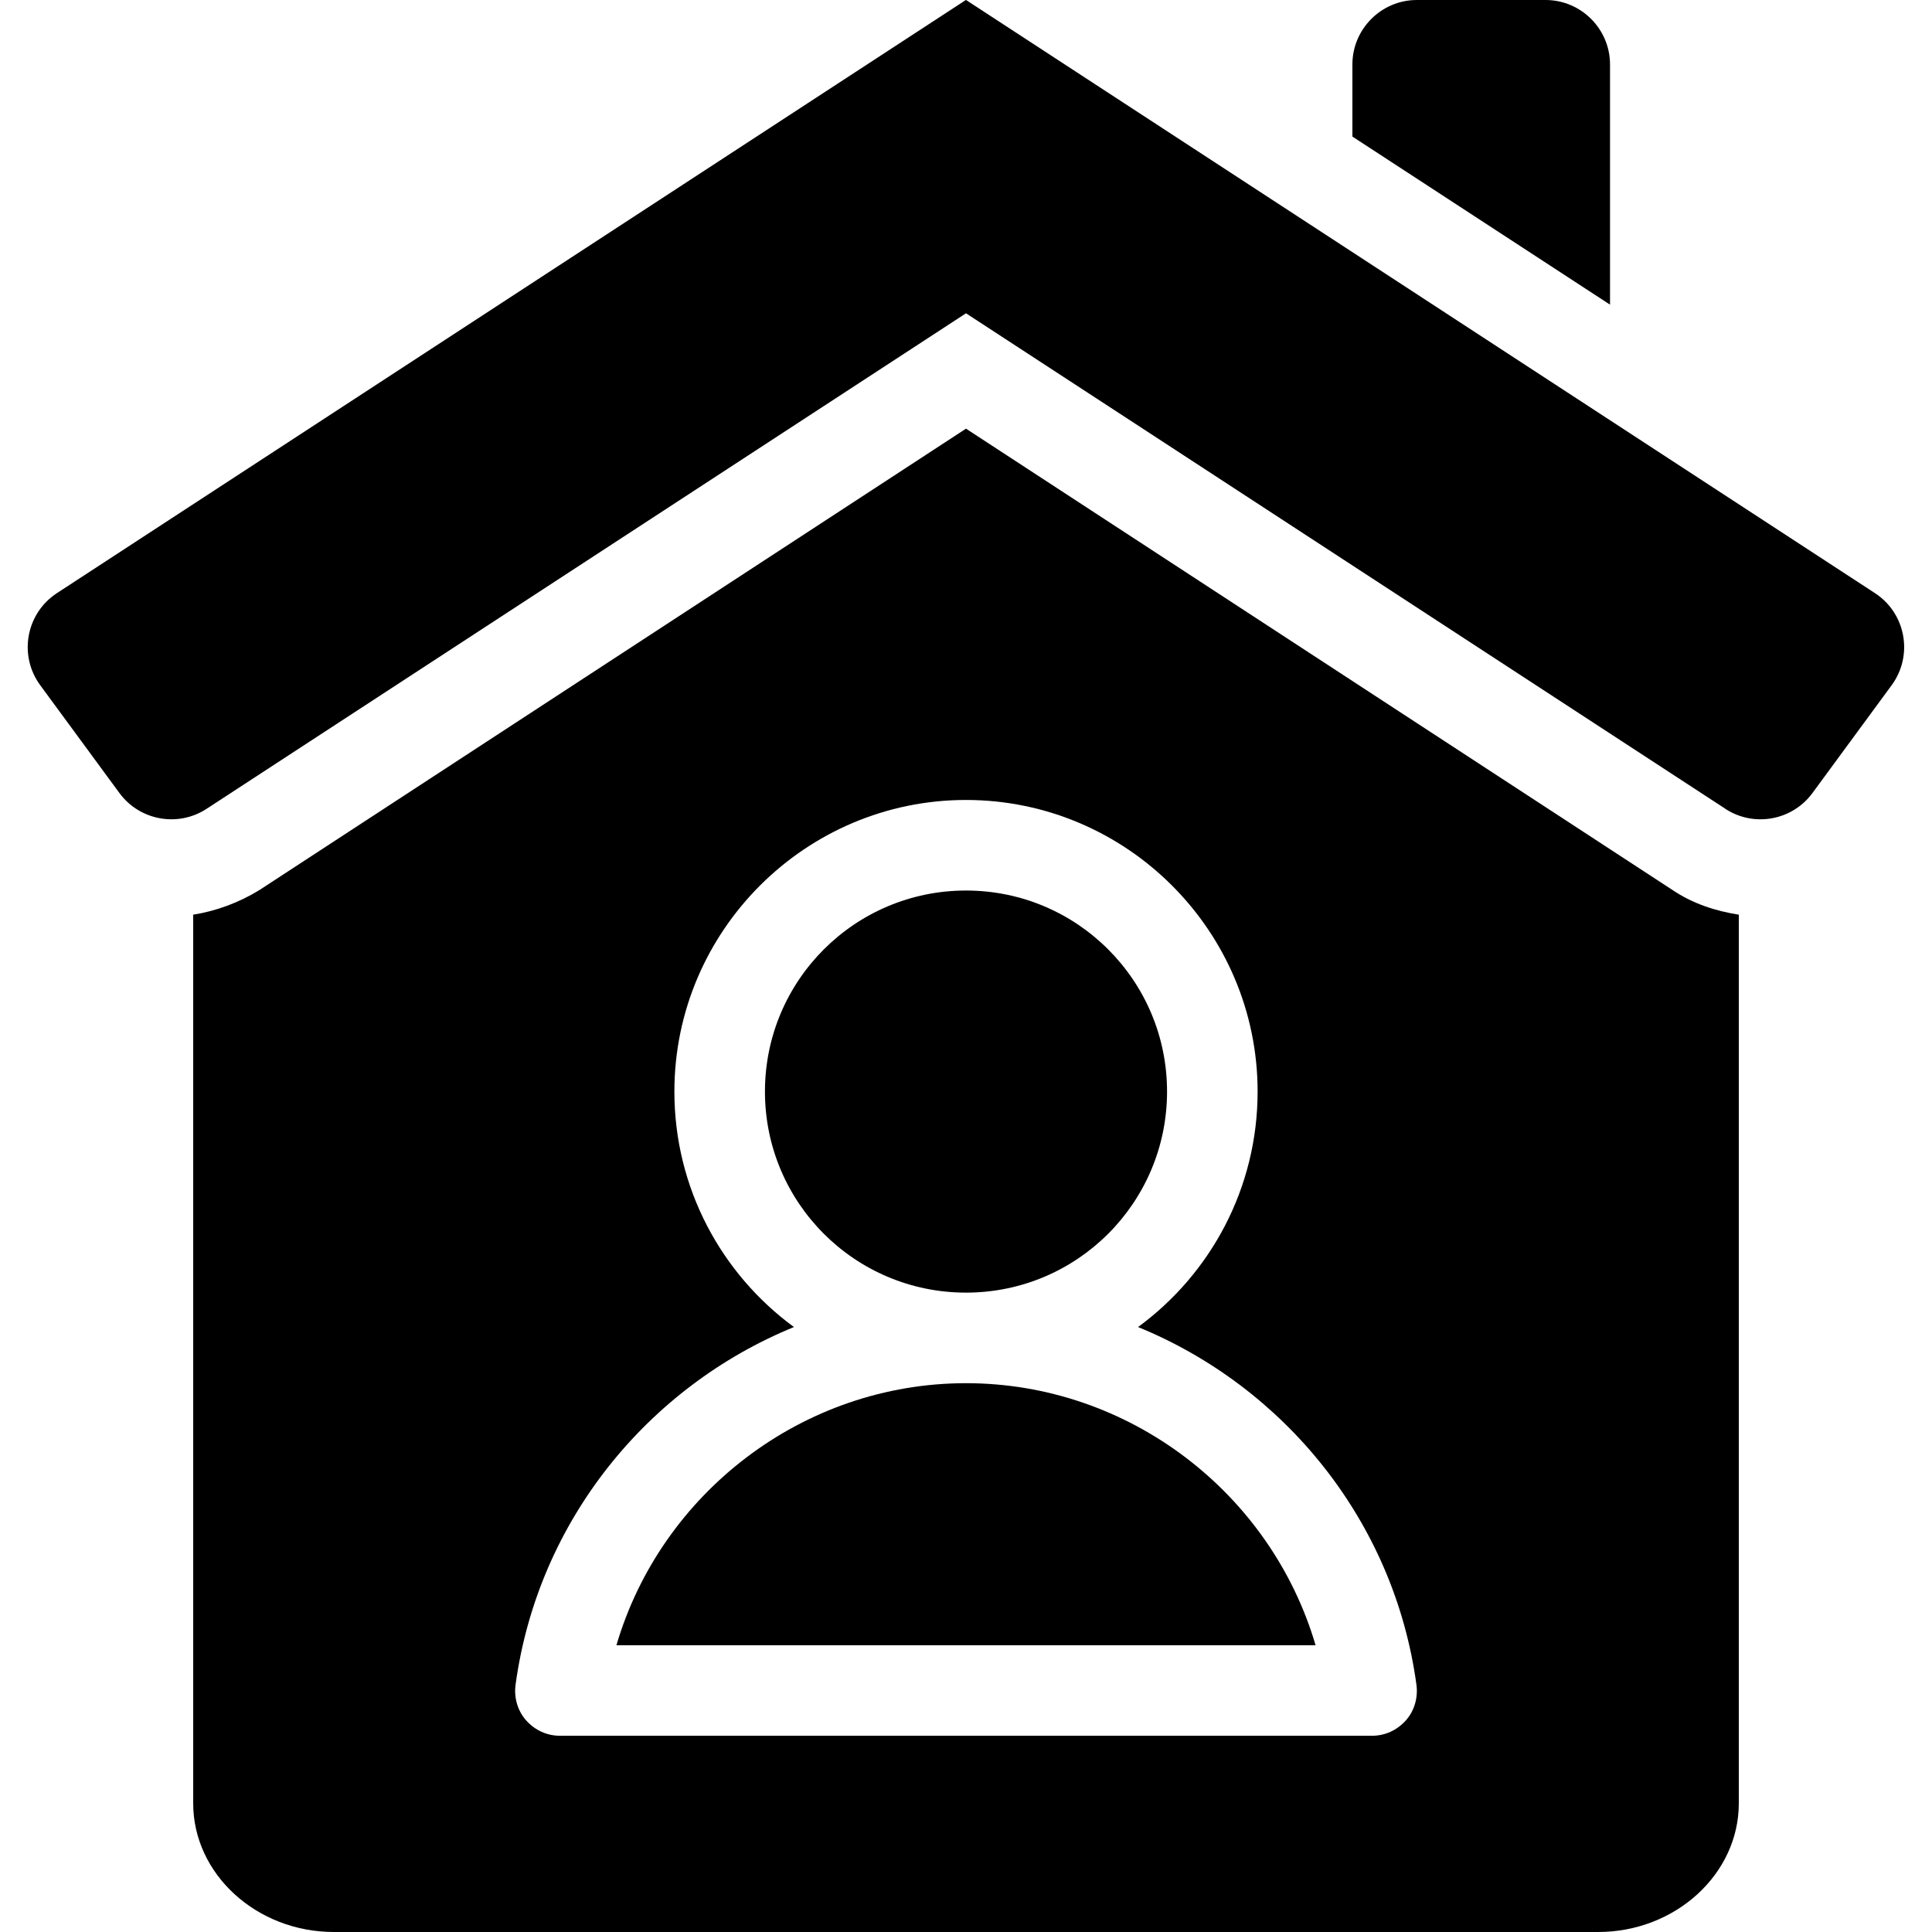 <svg id="solid" viewBox="0 0 32 32" xmlns="http://www.w3.org/2000/svg"><path d="m28.579 13.397-12.579-8.208-12.579 8.208c-.474.309-1.107.194-1.443-.262l-1.312-1.786c-.362-.493-.236-1.19.277-1.525l15.056-9.825 15.056 9.825c.513.335.639 1.031.277 1.525l-1.312 1.786c-.335.456-.969.571-1.443.262z"/><g><path d="m12.67 18.08c0-1.84 1.49-3.33 3.33-3.33s3.33 1.49 3.33 3.33-1.49 3.33-3.33 3.33-3.33-1.49-3.33-3.33z"/><path d="m21.79 27.25h-11.58c.74-2.52 3.09-4.34 5.79-4.34s5.05 1.82 5.79 4.34z"/><path d="m27.7 14.74-11.7-7.64-11.7 7.64c-.34.21-.72.35-1.1.41v14.72c0 1.17 1.05 2.13 2.33 2.13h20.94c1.28 0 2.33-.96 2.33-2.13v-14.72c-.38-.06-.76-.18-1.1-.41zm-4.41 13.75c-.15.17-.35.26-.57.26h-13.44c-.22 0-.42-.09-.57-.26-.14-.16-.2-.38-.17-.59.37-2.71 2.19-4.93 4.61-5.92-1.2-.88-1.98-2.3-1.98-3.9 0-2.66 2.17-4.83 4.83-4.83s4.83 2.17 4.83 4.83c0 1.6-.78 3.02-1.98 3.9 2.42.99 4.24 3.21 4.61 5.92.03.21-.03.43-.17.59z"/></g><path d="m26.667 1.067v3.979l-4.267-2.784v-1.195c0-.587.48-1.067 1.067-1.067h2.133c.587 0 1.067.48 1.067 1.067z"/></svg>